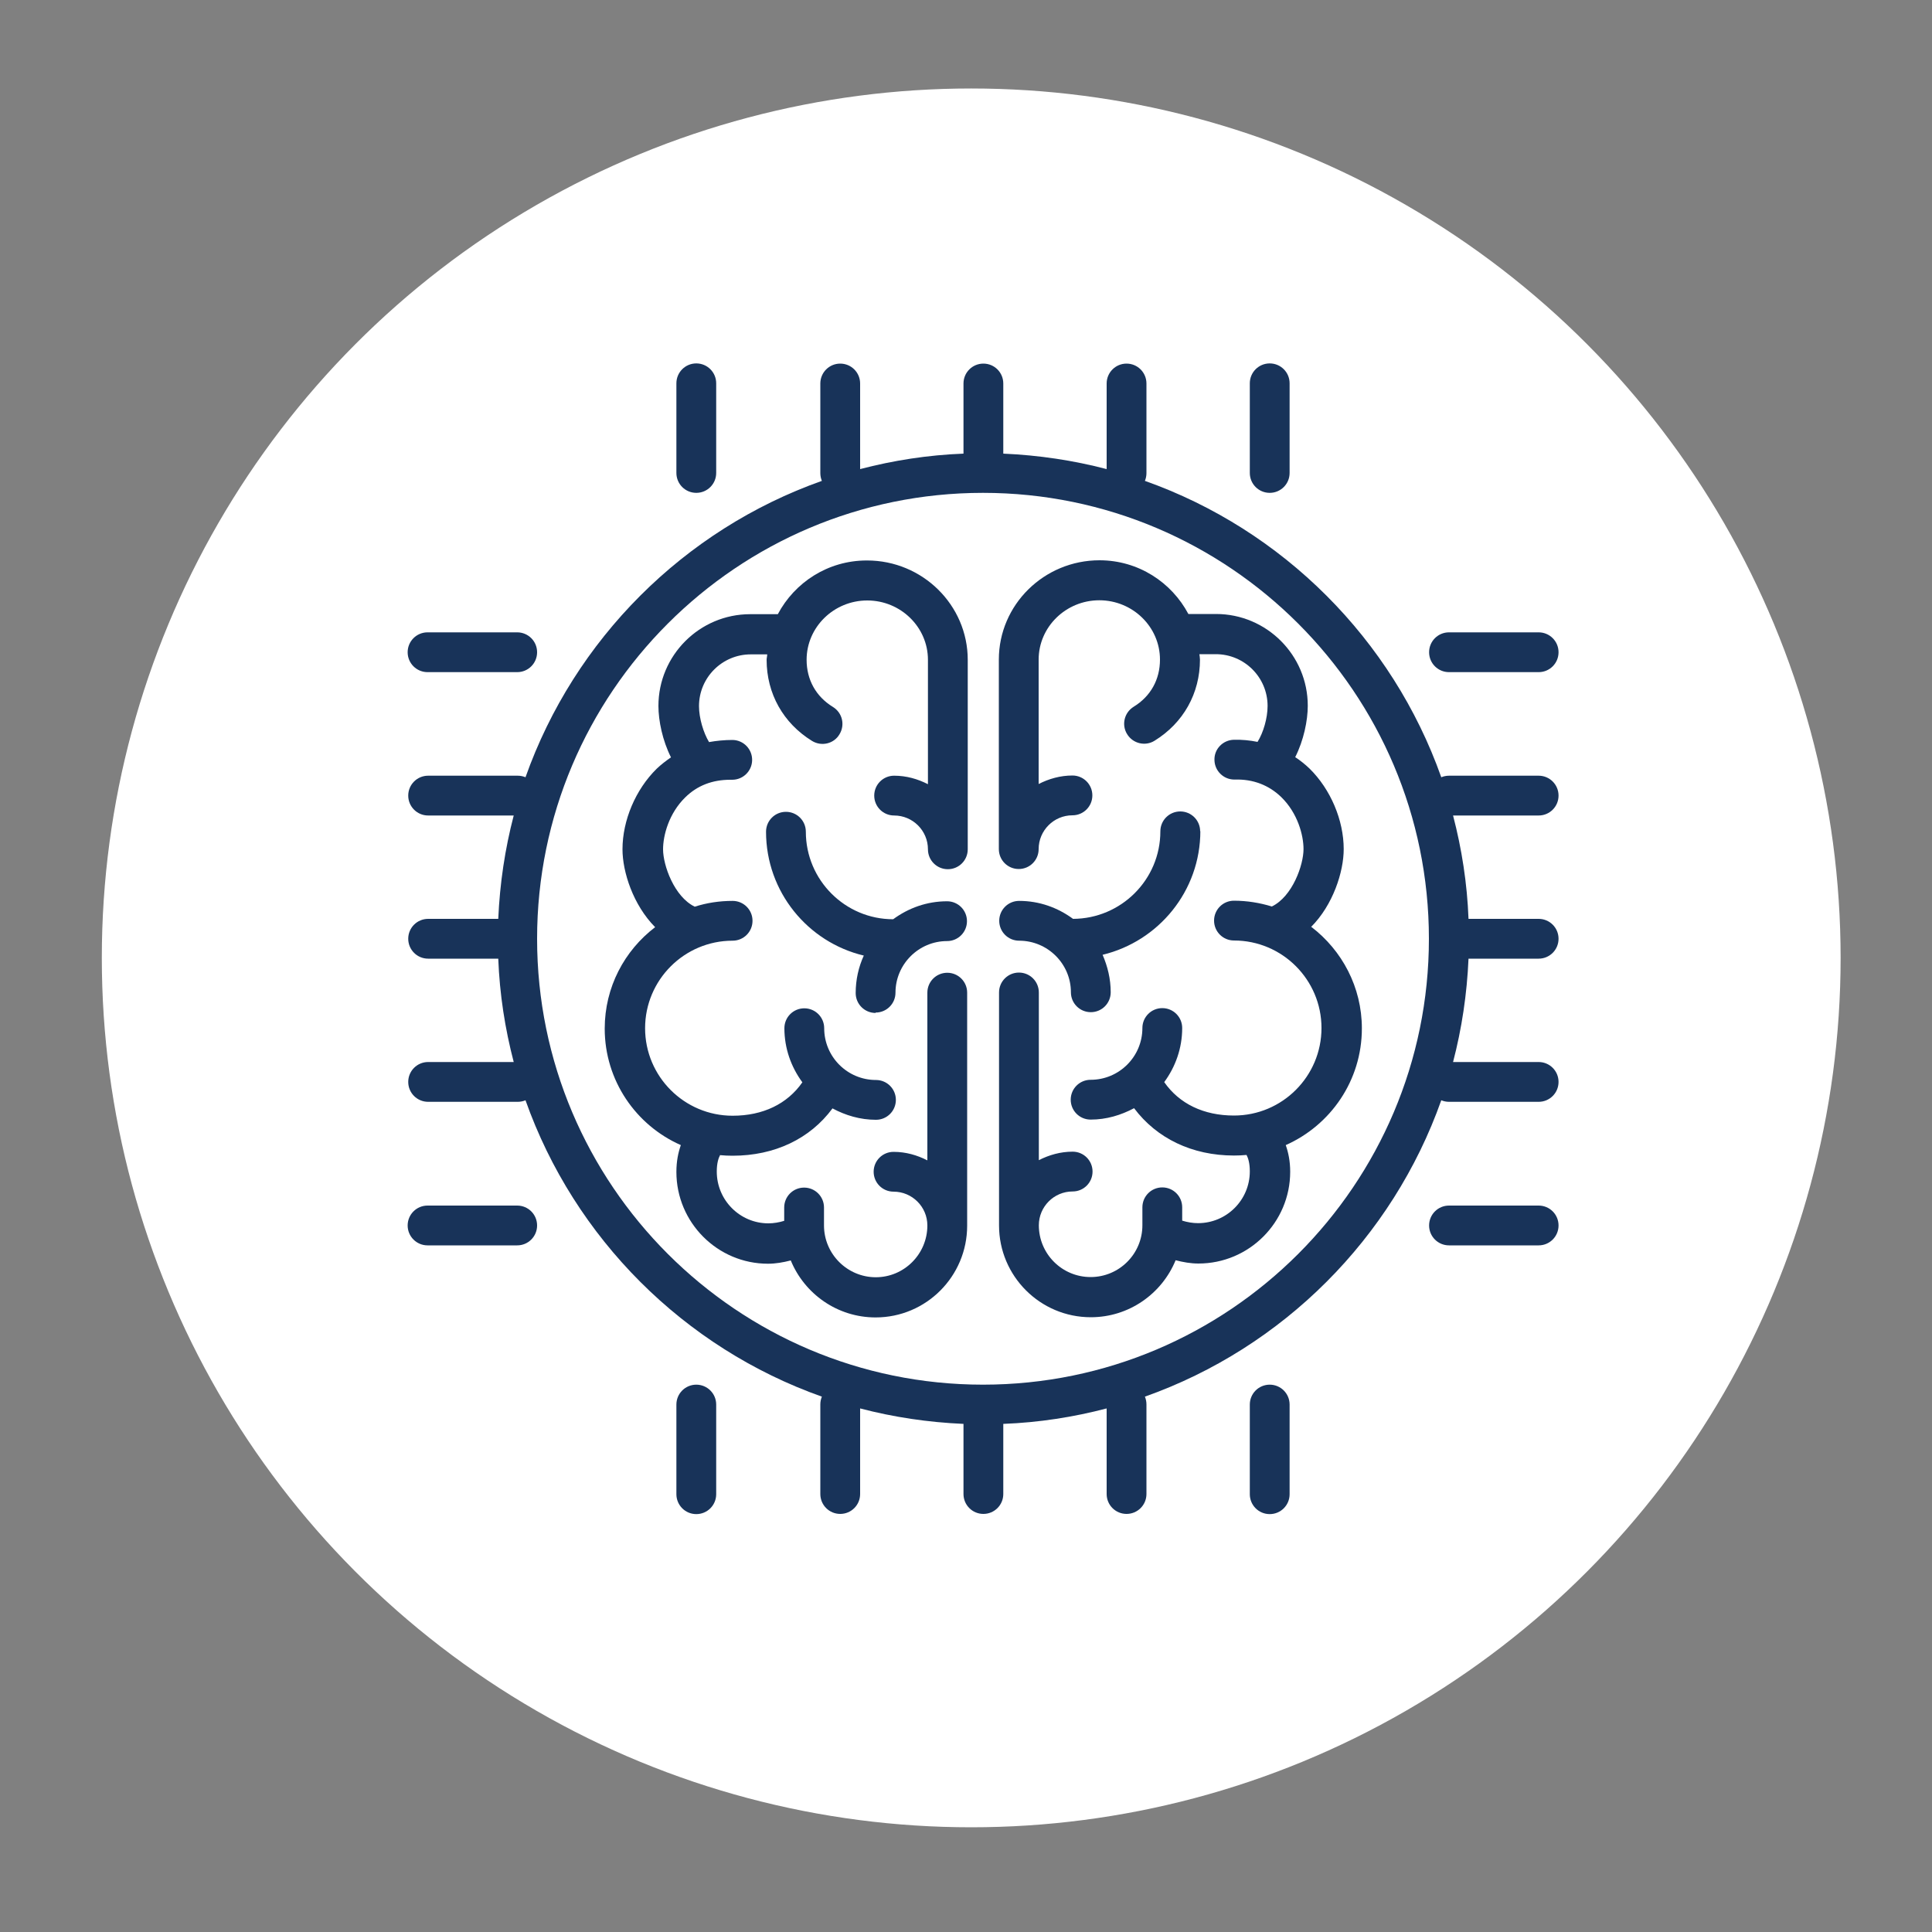 <?xml version="1.0" encoding="UTF-8"?>
<svg xmlns="http://www.w3.org/2000/svg" width="100" height="100" version="1.1" viewBox="0 0 100 100">
  <rect x="0" y="0" width="100" height="100" fill="#808080" stroke="none"/>
  <defs>
    <style>
      .cls-1 {
        fill: #183359;
      }

      .cls-2 {
        fill: #fff;
      }
    </style>
  </defs>
  <!-- Generator: Adobe Illustrator 28.7.3, SVG Export Plug-In . SVG Version: 1.2.0 Build 164)  -->
  <g>
    <g id="_レイヤー_1" data-name="レイヤー_1">
      <circle class="cls-2" cx="50.27" cy="49.58" r="45"/>
      <path class="cls-1" d="M36.04,25.51c.57,0,1.03-.46,1.03-1.03v-4.64c0-.57-.46-1.03-1.03-1.03s-1.03.46-1.03,1.03v4.64c0,.57.46,1.03,1.03,1.03Z"/>
      <path class="cls-1" d="M65.72,25.51c.57,0,1.03-.46,1.03-1.03v-4.64c0-.57-.46-1.03-1.03-1.03s-1.03.46-1.03,1.03v4.64c0,.57.46,1.03,1.03,1.03Z"/>
      <path class="cls-1" d="M36.04,71.67c-.57,0-1.03.46-1.03,1.03v4.64c0,.57.46,1.03,1.03,1.03s1.03-.46,1.03-1.03v-4.64c0-.57-.46-1.03-1.03-1.03Z"/>
      <path class="cls-1" d="M65.72,71.67c-.57,0-1.03.46-1.03,1.03v4.64c0,.57.46,1.03,1.03,1.03s1.03-.46,1.03-1.03v-4.64c0-.57-.46-1.03-1.03-1.03Z"/>
      <path class="cls-1" d="M26.77,62.4h-4.64c-.57,0-1.03.46-1.03,1.03s.46,1.03,1.03,1.03h4.64c.57,0,1.03-.46,1.03-1.03s-.46-1.03-1.03-1.03Z"/>
      <path class="cls-1" d="M22.13,34.79h4.64c.57,0,1.03-.46,1.03-1.03s-.46-1.03-1.03-1.03h-4.64c-.57,0-1.03.46-1.03,1.03s.46,1.03,1.03,1.03Z"/>
      <path class="cls-1" d="M79.64,62.4h-4.64c-.57,0-1.03.46-1.03,1.03s.46,1.03,1.03,1.03h4.64c.57,0,1.03-.46,1.03-1.03s-.46-1.03-1.03-1.03Z"/>
      <path class="cls-1" d="M75,34.79h4.64c.57,0,1.03-.46,1.03-1.03s-.46-1.03-1.03-1.03h-4.64c-.57,0-1.03.46-1.03,1.03s.46,1.03,1.03,1.03Z"/>
      <path class="cls-1" d="M79.64,42.21c.57,0,1.03-.46,1.03-1.03s-.46-1.03-1.03-1.03h-4.64c-.14,0-.28.03-.4.08-2.53-7.14-8.2-12.81-15.34-15.34.05-.12.08-.26.08-.4v-4.64c0-.57-.46-1.03-1.03-1.03s-1.03.46-1.03,1.03v4.43c-1.72-.45-3.51-.72-5.35-.8v-3.63c0-.57-.46-1.03-1.03-1.03s-1.03.46-1.03,1.03v3.63c-1.84.07-3.63.35-5.35.8v-4.43c0-.57-.46-1.03-1.03-1.03s-1.03.46-1.03,1.03v4.64c0,.14.03.28.08.4-7.14,2.53-12.81,8.2-15.34,15.34-.12-.05-.26-.08-.4-.08h-4.64c-.57,0-1.03.46-1.03,1.03s.46,1.03,1.03,1.03h4.43c-.45,1.72-.72,3.51-.8,5.35h-3.63c-.57,0-1.03.46-1.03,1.03s.46,1.03,1.03,1.03h3.63c.07,1.84.35,3.63.8,5.35h-4.43c-.57,0-1.03.46-1.03,1.03s.46,1.03,1.03,1.03h4.64c.14,0,.28-.03.4-.08,2.53,7.14,8.2,12.81,15.34,15.34-.05.12-.08.26-.08.4v4.64c0,.57.46,1.03,1.03,1.03s1.03-.46,1.03-1.03v-4.43c1.72.45,3.51.72,5.35.8v3.63c0,.57.46,1.03,1.03,1.03s1.03-.46,1.03-1.03v-3.63c1.84-.07,3.63-.35,5.35-.8v4.43c0,.57.46,1.03,1.03,1.03s1.03-.46,1.03-1.03v-4.64c0-.14-.03-.28-.08-.4,7.14-2.53,12.81-8.2,15.34-15.34.12.05.26.08.4.08h4.64c.57,0,1.03-.46,1.03-1.03s-.46-1.03-1.03-1.03h-4.43c.45-1.72.72-3.51.8-5.35h3.63c.57,0,1.03-.46,1.03-1.03s-.46-1.03-1.03-1.03h-3.63c-.07-1.84-.35-3.63-.8-5.35h4.43ZM50.88,71.67c-12.73,0-23.08-10.35-23.08-23.08s10.35-23.08,23.08-23.08,23.08,10.35,23.08,23.08-10.35,23.08-23.08,23.08Z"/>
      <path class="cls-1" d="M44.86,29.01c-2.01,0-3.73,1.14-4.6,2.78h-1.43c-2.62,0-4.75,2.13-4.75,4.75,0,.76.21,1.79.65,2.66-.26.18-.51.37-.74.59-1.09,1.07-1.77,2.67-1.77,4.17,0,1.17.55,2.88,1.69,4.03-1.59,1.21-2.61,3.11-2.61,5.25,0,2.69,1.62,5.01,3.94,6.03-.13.37-.23.82-.23,1.39,0,2.62,2.13,4.75,4.74,4.75.4,0,.79-.07,1.18-.17.71,1.73,2.41,2.95,4.39,2.95,2.62,0,4.74-2.13,4.74-4.75v-12.06c0-.57-.46-1.03-1.03-1.03s-1.03.46-1.03,1.03v8.68c-.53-.27-1.11-.44-1.75-.44-.57,0-1.03.46-1.03,1.03s.46,1.03,1.03,1.03c.96,0,1.75.78,1.75,1.75,0,1.48-1.2,2.68-2.67,2.68s-2.68-1.2-2.68-2.68v-.93c0-.57-.46-1.03-1.03-1.03s-1.03.46-1.03,1.03v.69c-.26.08-.54.13-.82.13-1.47,0-2.67-1.2-2.67-2.68,0-.44.09-.7.17-.85.21.02.43.03.65.03,2.18,0,4.01-.88,5.17-2.45.67.36,1.43.59,2.25.59.57,0,1.03-.46,1.03-1.03s-.46-1.03-1.03-1.03c-1.48,0-2.68-1.2-2.68-2.68,0-.57-.46-1.03-1.03-1.03s-1.03.46-1.03,1.03c0,1.05.35,2.01.93,2.8-.78,1.12-2.04,1.73-3.61,1.73-2.5,0-4.53-2.03-4.53-4.53s2.03-4.53,4.53-4.53c.57,0,1.03-.46,1.03-1.03s-.46-1.03-1.03-1.03c-.68,0-1.34.1-1.96.3-1.07-.52-1.64-2.15-1.64-2.97,0-.72.3-1.86,1.15-2.69.62-.61,1.4-.91,2.33-.91.04,0,.07,0,.1,0,.56,0,1.02-.45,1.03-1.01.01-.57-.44-1.04-1.01-1.05-.42,0-.83.04-1.22.11-.29-.48-.52-1.24-.52-1.86,0-1.48,1.2-2.68,2.68-2.68h.85c0,.1-.03.19-.03.28,0,1.75.86,3.28,2.35,4.2.49.3,1.13.15,1.42-.34.3-.49.15-1.12-.34-1.42-.88-.54-1.36-1.41-1.36-2.44,0-1.69,1.41-3.07,3.14-3.07s3.14,1.38,3.14,3.07v6.44c-.53-.27-1.11-.44-1.75-.44-.57,0-1.03.46-1.03,1.03s.46,1.03,1.03,1.03c.96,0,1.75.78,1.75,1.75,0,.57.46,1.03,1.03,1.03s1.03-.46,1.03-1.03v-9.81c0-2.83-2.34-5.14-5.21-5.14Z"/>
      <path class="cls-1" d="M45.32,52.41c.57,0,1.03-.46,1.03-1.03,0-1.47,1.2-2.67,2.67-2.67.57,0,1.03-.46,1.03-1.03s-.46-1.03-1.03-1.03c-1.05,0-2,.35-2.79.93-2.49,0-4.52-2.03-4.52-4.53,0-.57-.46-1.03-1.03-1.03s-1.03.46-1.03,1.03c0,3.11,2.16,5.72,5.06,6.41-.27.59-.42,1.25-.42,1.94,0,.57.46,1.03,1.03,1.03Z"/>
      <path class="cls-1" d="M67.86,47.98c1.14-1.14,1.69-2.86,1.69-4.03,0-1.5-.68-3.1-1.77-4.17-.23-.22-.48-.42-.74-.59.44-.87.65-1.9.65-2.66,0-2.62-2.13-4.75-4.75-4.75h-1.43c-.87-1.64-2.59-2.78-4.6-2.78-2.87,0-5.21,2.3-5.21,5.14v9.81c0,.57.46,1.03,1.03,1.03s1.03-.46,1.03-1.03c0-.96.78-1.75,1.75-1.75.57,0,1.03-.46,1.03-1.03s-.46-1.03-1.03-1.03c-.63,0-1.22.17-1.75.44v-6.44c0-1.69,1.41-3.07,3.14-3.07s3.14,1.38,3.14,3.07c0,1.03-.48,1.9-1.36,2.44-.49.3-.64.94-.34,1.42.3.49.94.64,1.42.34,1.49-.92,2.35-2.45,2.35-4.2,0-.1-.02-.19-.03-.28h.85c1.48,0,2.68,1.2,2.68,2.68,0,.63-.22,1.38-.52,1.86-.39-.08-.8-.12-1.22-.11-.57.01-1.03.48-1.01,1.05.01.56.47,1.01,1.03,1.01h.02c.95-.03,1.77.29,2.41.91.85.83,1.15,1.97,1.15,2.69,0,.82-.57,2.45-1.64,2.97-.62-.19-1.28-.3-1.96-.3-.57,0-1.03.46-1.03,1.03s.46,1.03,1.03,1.03c2.5,0,4.53,2.03,4.53,4.53s-2.03,4.53-4.53,4.53c-1.57,0-2.83-.61-3.61-1.73.58-.79.93-1.75.93-2.8,0-.57-.46-1.03-1.03-1.03s-1.03.46-1.03,1.03c0,1.48-1.2,2.68-2.68,2.68-.57,0-1.03.46-1.03,1.03s.46,1.03,1.03,1.03c.82,0,1.57-.23,2.25-.59,1.17,1.56,3,2.45,5.17,2.45.22,0,.44-.01.65-.03.08.15.17.41.17.85,0,1.48-1.2,2.68-2.68,2.68-.28,0-.56-.05-.82-.13v-.69c0-.57-.46-1.03-1.03-1.03s-1.03.46-1.03,1.03v.93c0,1.48-1.2,2.68-2.68,2.68s-2.68-1.2-2.68-2.68c0-.96.78-1.75,1.75-1.75.57,0,1.03-.46,1.03-1.03s-.46-1.03-1.03-1.03c-.63,0-1.22.17-1.75.44v-8.68c0-.57-.46-1.03-1.03-1.03s-1.03.46-1.03,1.03v12.06c0,2.62,2.13,4.75,4.75,4.75,1.98,0,3.68-1.22,4.39-2.95.39.1.78.17,1.18.17,2.62,0,4.75-2.13,4.75-4.75,0-.56-.1-1.01-.23-1.38,2.32-1.03,3.94-3.34,3.94-6.04,0-2.14-1.03-4.04-2.61-5.25Z"/>
      <path class="cls-1" d="M62.12,43.03c0-.57-.46-1.03-1.03-1.03s-1.03.46-1.03,1.03c0,2.5-2.03,4.52-4.52,4.53-.79-.58-1.74-.93-2.79-.93-.57,0-1.03.46-1.03,1.03s.46,1.03,1.03,1.03c1.48,0,2.68,1.2,2.68,2.67,0,.57.46,1.03,1.03,1.03s1.03-.46,1.03-1.03c0-.69-.16-1.34-.42-1.94,2.9-.7,5.06-3.3,5.06-6.41Z"/>
    </g>
  </g>
</svg>